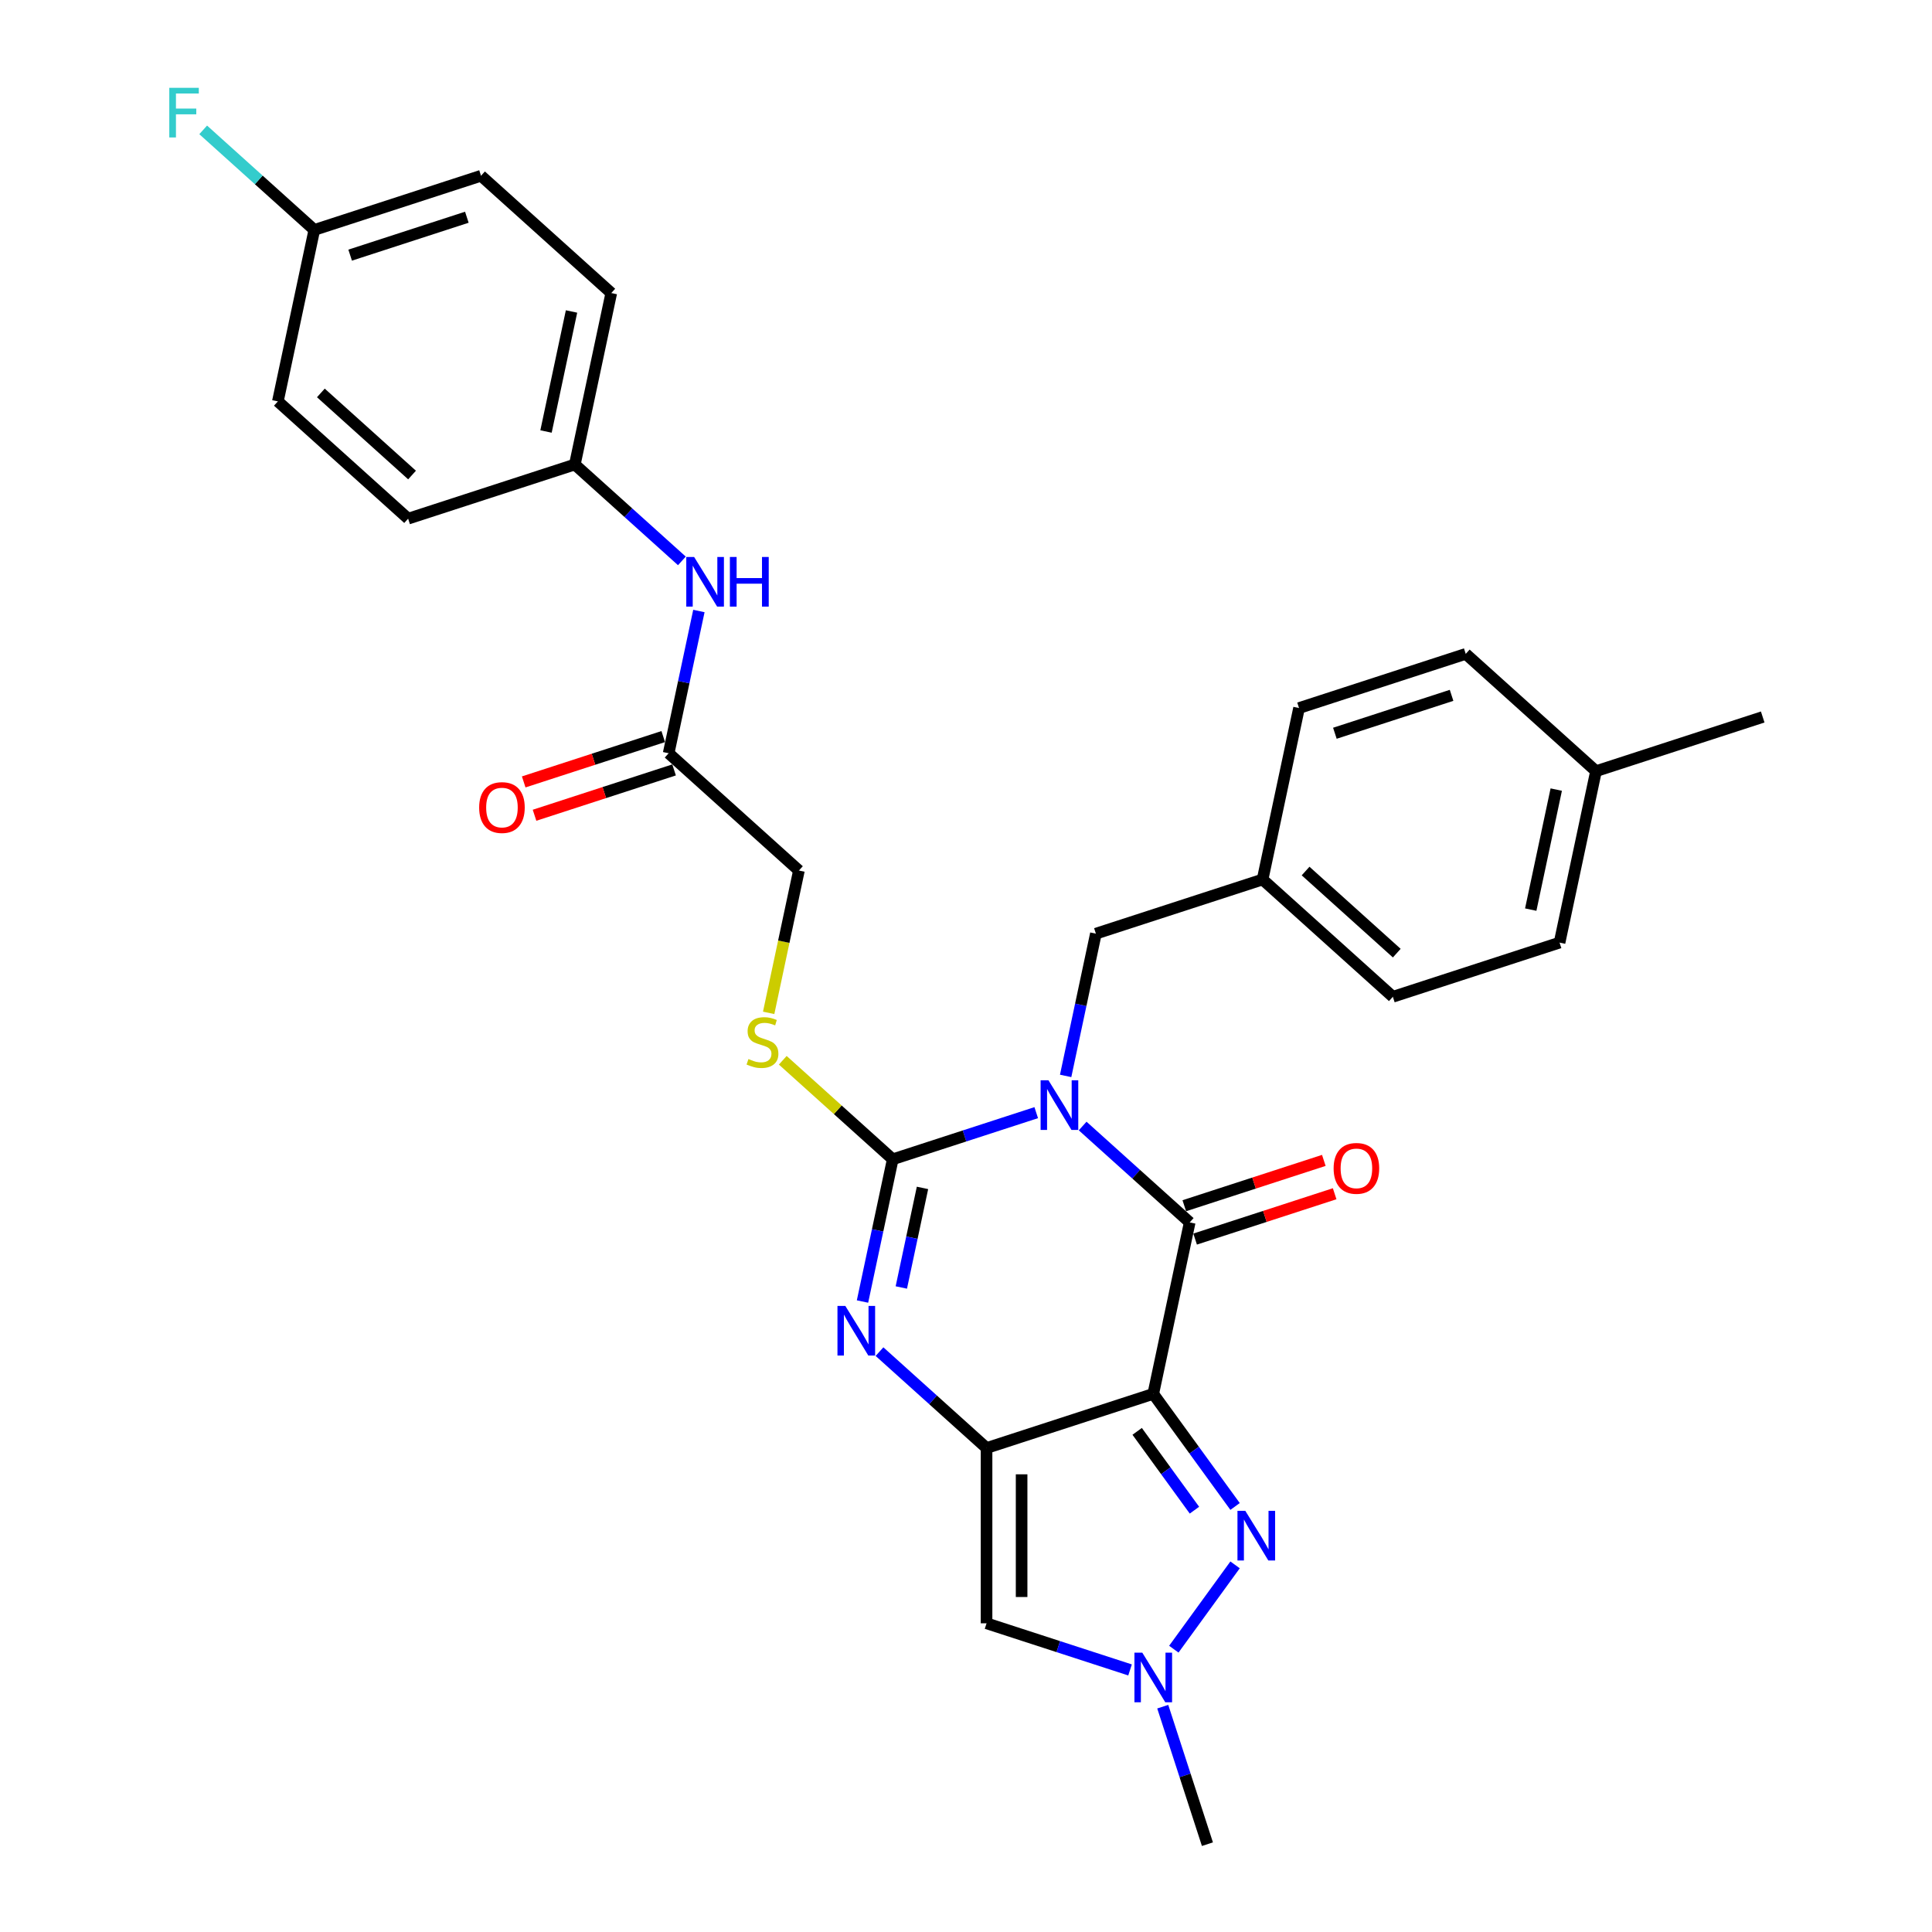 <?xml version='1.0' encoding='iso-8859-1'?>
<svg version='1.1' baseProfile='full'
              xmlns='http://www.w3.org/2000/svg'
                      xmlns:rdkit='http://www.rdkit.org/xml'
                      xmlns:xlink='http://www.w3.org/1999/xlink'
                  xml:space='preserve'
width='1000px' height='1000px' viewBox='0 0 1000 1000'>
<!-- END OF HEADER -->
<rect style='opacity:1.0;fill:#FFFFFF;stroke:none' width='1000' height='1000' x='0' y='0'> </rect>
<path class='bond-2' d='M 536.353,575.908 L 499.216,587.975' style='fill:none;fill-rule:evenodd;stroke:#0000FF;stroke-width:6px;stroke-linecap:butt;stroke-linejoin:miter;stroke-opacity:1' />
<path class='bond-2' d='M 499.216,587.975 L 462.078,600.042' style='fill:none;fill-rule:evenodd;stroke:#000000;stroke-width:6px;stroke-linecap:butt;stroke-linejoin:miter;stroke-opacity:1' />
<path class='bond-3' d='M 560.377,582.821 L 588.083,607.768' style='fill:none;fill-rule:evenodd;stroke:#0000FF;stroke-width:6px;stroke-linecap:butt;stroke-linejoin:miter;stroke-opacity:1' />
<path class='bond-3' d='M 588.083,607.768 L 615.789,632.714' style='fill:none;fill-rule:evenodd;stroke:#000000;stroke-width:6px;stroke-linecap:butt;stroke-linejoin:miter;stroke-opacity:1' />
<path class='bond-9' d='M 551.578,556.89 L 559.403,520.075' style='fill:none;fill-rule:evenodd;stroke:#0000FF;stroke-width:6px;stroke-linecap:butt;stroke-linejoin:miter;stroke-opacity:1' />
<path class='bond-9' d='M 559.403,520.075 L 567.228,483.261' style='fill:none;fill-rule:evenodd;stroke:#000000;stroke-width:6px;stroke-linecap:butt;stroke-linejoin:miter;stroke-opacity:1' />
<path class='bond-0' d='M 596.925,721.459 L 615.789,632.714' style='fill:none;fill-rule:evenodd;stroke:#000000;stroke-width:6px;stroke-linecap:butt;stroke-linejoin:miter;stroke-opacity:1' />
<path class='bond-1' d='M 596.925,721.459 L 510.639,749.495' style='fill:none;fill-rule:evenodd;stroke:#000000;stroke-width:6px;stroke-linecap:butt;stroke-linejoin:miter;stroke-opacity:1' />
<path class='bond-5' d='M 596.925,721.459 L 618.099,750.601' style='fill:none;fill-rule:evenodd;stroke:#000000;stroke-width:6px;stroke-linecap:butt;stroke-linejoin:miter;stroke-opacity:1' />
<path class='bond-5' d='M 618.099,750.601 L 639.272,779.743' style='fill:none;fill-rule:evenodd;stroke:#0000FF;stroke-width:6px;stroke-linecap:butt;stroke-linejoin:miter;stroke-opacity:1' />
<path class='bond-5' d='M 588.597,740.867 L 603.419,761.267' style='fill:none;fill-rule:evenodd;stroke:#000000;stroke-width:6px;stroke-linecap:butt;stroke-linejoin:miter;stroke-opacity:1' />
<path class='bond-5' d='M 603.419,761.267 L 618.24,781.666' style='fill:none;fill-rule:evenodd;stroke:#0000FF;stroke-width:6px;stroke-linecap:butt;stroke-linejoin:miter;stroke-opacity:1' />
<path class='bond-6' d='M 510.639,749.495 L 510.639,840.222' style='fill:none;fill-rule:evenodd;stroke:#000000;stroke-width:6px;stroke-linecap:butt;stroke-linejoin:miter;stroke-opacity:1' />
<path class='bond-6' d='M 528.784,763.104 L 528.784,826.613' style='fill:none;fill-rule:evenodd;stroke:#000000;stroke-width:6px;stroke-linecap:butt;stroke-linejoin:miter;stroke-opacity:1' />
<path class='bond-30' d='M 510.639,749.495 L 482.933,724.549' style='fill:none;fill-rule:evenodd;stroke:#000000;stroke-width:6px;stroke-linecap:butt;stroke-linejoin:miter;stroke-opacity:1' />
<path class='bond-30' d='M 482.933,724.549 L 455.227,699.602' style='fill:none;fill-rule:evenodd;stroke:#0000FF;stroke-width:6px;stroke-linecap:butt;stroke-linejoin:miter;stroke-opacity:1' />
<path class='bond-4' d='M 462.078,600.042 L 454.253,636.857' style='fill:none;fill-rule:evenodd;stroke:#000000;stroke-width:6px;stroke-linecap:butt;stroke-linejoin:miter;stroke-opacity:1' />
<path class='bond-4' d='M 454.253,636.857 L 446.428,673.671' style='fill:none;fill-rule:evenodd;stroke:#0000FF;stroke-width:6px;stroke-linecap:butt;stroke-linejoin:miter;stroke-opacity:1' />
<path class='bond-4' d='M 477.48,614.859 L 472.002,640.629' style='fill:none;fill-rule:evenodd;stroke:#000000;stroke-width:6px;stroke-linecap:butt;stroke-linejoin:miter;stroke-opacity:1' />
<path class='bond-4' d='M 472.002,640.629 L 466.524,666.4' style='fill:none;fill-rule:evenodd;stroke:#0000FF;stroke-width:6px;stroke-linecap:butt;stroke-linejoin:miter;stroke-opacity:1' />
<path class='bond-8' d='M 462.078,600.042 L 433.62,574.417' style='fill:none;fill-rule:evenodd;stroke:#000000;stroke-width:6px;stroke-linecap:butt;stroke-linejoin:miter;stroke-opacity:1' />
<path class='bond-8' d='M 433.62,574.417 L 405.161,548.793' style='fill:none;fill-rule:evenodd;stroke:#CCCC00;stroke-width:6px;stroke-linecap:butt;stroke-linejoin:miter;stroke-opacity:1' />
<path class='bond-11' d='M 618.592,641.343 L 654.704,629.609' style='fill:none;fill-rule:evenodd;stroke:#000000;stroke-width:6px;stroke-linecap:butt;stroke-linejoin:miter;stroke-opacity:1' />
<path class='bond-11' d='M 654.704,629.609 L 690.816,617.876' style='fill:none;fill-rule:evenodd;stroke:#FF0000;stroke-width:6px;stroke-linecap:butt;stroke-linejoin:miter;stroke-opacity:1' />
<path class='bond-11' d='M 612.985,624.085 L 649.097,612.352' style='fill:none;fill-rule:evenodd;stroke:#000000;stroke-width:6px;stroke-linecap:butt;stroke-linejoin:miter;stroke-opacity:1' />
<path class='bond-11' d='M 649.097,612.352 L 685.209,600.618' style='fill:none;fill-rule:evenodd;stroke:#FF0000;stroke-width:6px;stroke-linecap:butt;stroke-linejoin:miter;stroke-opacity:1' />
<path class='bond-7' d='M 639.272,809.974 L 607.568,853.611' style='fill:none;fill-rule:evenodd;stroke:#0000FF;stroke-width:6px;stroke-linecap:butt;stroke-linejoin:miter;stroke-opacity:1' />
<path class='bond-32' d='M 510.639,840.222 L 547.776,852.289' style='fill:none;fill-rule:evenodd;stroke:#000000;stroke-width:6px;stroke-linecap:butt;stroke-linejoin:miter;stroke-opacity:1' />
<path class='bond-32' d='M 547.776,852.289 L 584.913,864.356' style='fill:none;fill-rule:evenodd;stroke:#0000FF;stroke-width:6px;stroke-linecap:butt;stroke-linejoin:miter;stroke-opacity:1' />
<path class='bond-24' d='M 601.837,883.374 L 613.399,918.96' style='fill:none;fill-rule:evenodd;stroke:#0000FF;stroke-width:6px;stroke-linecap:butt;stroke-linejoin:miter;stroke-opacity:1' />
<path class='bond-24' d='M 613.399,918.96 L 624.962,954.545' style='fill:none;fill-rule:evenodd;stroke:#000000;stroke-width:6px;stroke-linecap:butt;stroke-linejoin:miter;stroke-opacity:1' />
<path class='bond-14' d='M 397.86,524.254 L 405.689,487.421' style='fill:none;fill-rule:evenodd;stroke:#CCCC00;stroke-width:6px;stroke-linecap:butt;stroke-linejoin:miter;stroke-opacity:1' />
<path class='bond-14' d='M 405.689,487.421 L 413.518,450.589' style='fill:none;fill-rule:evenodd;stroke:#000000;stroke-width:6px;stroke-linecap:butt;stroke-linejoin:miter;stroke-opacity:1' />
<path class='bond-16' d='M 567.228,483.261 L 653.515,455.224' style='fill:none;fill-rule:evenodd;stroke:#000000;stroke-width:6px;stroke-linecap:butt;stroke-linejoin:miter;stroke-opacity:1' />
<path class='bond-10' d='M 346.094,389.88 L 413.518,450.589' style='fill:none;fill-rule:evenodd;stroke:#000000;stroke-width:6px;stroke-linecap:butt;stroke-linejoin:miter;stroke-opacity:1' />
<path class='bond-12' d='M 346.094,389.88 L 353.92,353.065' style='fill:none;fill-rule:evenodd;stroke:#000000;stroke-width:6px;stroke-linecap:butt;stroke-linejoin:miter;stroke-opacity:1' />
<path class='bond-12' d='M 353.92,353.065 L 361.745,316.251' style='fill:none;fill-rule:evenodd;stroke:#0000FF;stroke-width:6px;stroke-linecap:butt;stroke-linejoin:miter;stroke-opacity:1' />
<path class='bond-13' d='M 343.291,381.251 L 307.179,392.985' style='fill:none;fill-rule:evenodd;stroke:#000000;stroke-width:6px;stroke-linecap:butt;stroke-linejoin:miter;stroke-opacity:1' />
<path class='bond-13' d='M 307.179,392.985 L 271.067,404.718' style='fill:none;fill-rule:evenodd;stroke:#FF0000;stroke-width:6px;stroke-linecap:butt;stroke-linejoin:miter;stroke-opacity:1' />
<path class='bond-13' d='M 348.898,398.509 L 312.786,410.242' style='fill:none;fill-rule:evenodd;stroke:#000000;stroke-width:6px;stroke-linecap:butt;stroke-linejoin:miter;stroke-opacity:1' />
<path class='bond-13' d='M 312.786,410.242 L 276.674,421.976' style='fill:none;fill-rule:evenodd;stroke:#FF0000;stroke-width:6px;stroke-linecap:butt;stroke-linejoin:miter;stroke-opacity:1' />
<path class='bond-15' d='M 352.945,290.319 L 325.24,265.373' style='fill:none;fill-rule:evenodd;stroke:#0000FF;stroke-width:6px;stroke-linecap:butt;stroke-linejoin:miter;stroke-opacity:1' />
<path class='bond-15' d='M 325.24,265.373 L 297.534,240.427' style='fill:none;fill-rule:evenodd;stroke:#000000;stroke-width:6px;stroke-linecap:butt;stroke-linejoin:miter;stroke-opacity:1' />
<path class='bond-20' d='M 297.534,240.427 L 211.247,268.463' style='fill:none;fill-rule:evenodd;stroke:#000000;stroke-width:6px;stroke-linecap:butt;stroke-linejoin:miter;stroke-opacity:1' />
<path class='bond-21' d='M 297.534,240.427 L 316.397,151.682' style='fill:none;fill-rule:evenodd;stroke:#000000;stroke-width:6px;stroke-linecap:butt;stroke-linejoin:miter;stroke-opacity:1' />
<path class='bond-21' d='M 282.615,223.343 L 295.819,161.221' style='fill:none;fill-rule:evenodd;stroke:#000000;stroke-width:6px;stroke-linecap:butt;stroke-linejoin:miter;stroke-opacity:1' />
<path class='bond-22' d='M 653.515,455.224 L 672.379,366.48' style='fill:none;fill-rule:evenodd;stroke:#000000;stroke-width:6px;stroke-linecap:butt;stroke-linejoin:miter;stroke-opacity:1' />
<path class='bond-23' d='M 653.515,455.224 L 720.939,515.933' style='fill:none;fill-rule:evenodd;stroke:#000000;stroke-width:6px;stroke-linecap:butt;stroke-linejoin:miter;stroke-opacity:1' />
<path class='bond-23' d='M 675.77,450.846 L 722.967,493.342' style='fill:none;fill-rule:evenodd;stroke:#000000;stroke-width:6px;stroke-linecap:butt;stroke-linejoin:miter;stroke-opacity:1' />
<path class='bond-17' d='M 162.687,119.01 L 248.974,90.974' style='fill:none;fill-rule:evenodd;stroke:#000000;stroke-width:6px;stroke-linecap:butt;stroke-linejoin:miter;stroke-opacity:1' />
<path class='bond-17' d='M 181.237,132.062 L 241.638,112.437' style='fill:none;fill-rule:evenodd;stroke:#000000;stroke-width:6px;stroke-linecap:butt;stroke-linejoin:miter;stroke-opacity:1' />
<path class='bond-18' d='M 162.687,119.01 L 133.929,93.116' style='fill:none;fill-rule:evenodd;stroke:#000000;stroke-width:6px;stroke-linecap:butt;stroke-linejoin:miter;stroke-opacity:1' />
<path class='bond-18' d='M 133.929,93.116 L 105.171,67.222' style='fill:none;fill-rule:evenodd;stroke:#33CCCC;stroke-width:6px;stroke-linecap:butt;stroke-linejoin:miter;stroke-opacity:1' />
<path class='bond-33' d='M 162.687,119.01 L 143.824,207.755' style='fill:none;fill-rule:evenodd;stroke:#000000;stroke-width:6px;stroke-linecap:butt;stroke-linejoin:miter;stroke-opacity:1' />
<path class='bond-19' d='M 826.089,399.152 L 807.226,487.897' style='fill:none;fill-rule:evenodd;stroke:#000000;stroke-width:6px;stroke-linecap:butt;stroke-linejoin:miter;stroke-opacity:1' />
<path class='bond-19' d='M 805.511,408.691 L 792.306,470.812' style='fill:none;fill-rule:evenodd;stroke:#000000;stroke-width:6px;stroke-linecap:butt;stroke-linejoin:miter;stroke-opacity:1' />
<path class='bond-29' d='M 826.089,399.152 L 912.376,371.116' style='fill:none;fill-rule:evenodd;stroke:#000000;stroke-width:6px;stroke-linecap:butt;stroke-linejoin:miter;stroke-opacity:1' />
<path class='bond-31' d='M 826.089,399.152 L 758.665,338.443' style='fill:none;fill-rule:evenodd;stroke:#000000;stroke-width:6px;stroke-linecap:butt;stroke-linejoin:miter;stroke-opacity:1' />
<path class='bond-26' d='M 211.247,268.463 L 143.824,207.755' style='fill:none;fill-rule:evenodd;stroke:#000000;stroke-width:6px;stroke-linecap:butt;stroke-linejoin:miter;stroke-opacity:1' />
<path class='bond-26' d='M 213.275,245.872 L 166.079,203.376' style='fill:none;fill-rule:evenodd;stroke:#000000;stroke-width:6px;stroke-linecap:butt;stroke-linejoin:miter;stroke-opacity:1' />
<path class='bond-25' d='M 316.397,151.682 L 248.974,90.974' style='fill:none;fill-rule:evenodd;stroke:#000000;stroke-width:6px;stroke-linecap:butt;stroke-linejoin:miter;stroke-opacity:1' />
<path class='bond-27' d='M 672.379,366.48 L 758.665,338.443' style='fill:none;fill-rule:evenodd;stroke:#000000;stroke-width:6px;stroke-linecap:butt;stroke-linejoin:miter;stroke-opacity:1' />
<path class='bond-27' d='M 690.929,379.532 L 751.33,359.906' style='fill:none;fill-rule:evenodd;stroke:#000000;stroke-width:6px;stroke-linecap:butt;stroke-linejoin:miter;stroke-opacity:1' />
<path class='bond-28' d='M 720.939,515.933 L 807.226,487.897' style='fill:none;fill-rule:evenodd;stroke:#000000;stroke-width:6px;stroke-linecap:butt;stroke-linejoin:miter;stroke-opacity:1' />
<path  class='atom-0' d='M 542.686 559.158
L 551.105 572.768
Q 551.94 574.11, 553.283 576.542
Q 554.625 578.973, 554.698 579.118
L 554.698 559.158
L 558.109 559.158
L 558.109 584.852
L 554.589 584.852
L 545.553 569.973
Q 544.5 568.231, 543.375 566.235
Q 542.286 564.239, 541.96 563.622
L 541.96 584.852
L 538.621 584.852
L 538.621 559.158
L 542.686 559.158
' fill='#0000FF'/>
<path  class='atom-5' d='M 437.535 675.94
L 445.955 689.549
Q 446.79 690.891, 448.132 693.323
Q 449.475 695.754, 449.548 695.9
L 449.548 675.94
L 452.959 675.94
L 452.959 701.633
L 449.439 701.633
L 440.402 686.754
Q 439.35 685.012, 438.225 683.016
Q 437.136 681.02, 436.81 680.403
L 436.81 701.633
L 433.471 701.633
L 433.471 675.94
L 437.535 675.94
' fill='#0000FF'/>
<path  class='atom-6' d='M 644.574 782.012
L 652.994 795.621
Q 653.828 796.964, 655.171 799.395
Q 656.514 801.826, 656.586 801.972
L 656.586 782.012
L 659.998 782.012
L 659.998 807.706
L 656.478 807.706
L 647.441 792.826
Q 646.389 791.084, 645.264 789.088
Q 644.175 787.092, 643.848 786.475
L 643.848 807.706
L 640.51 807.706
L 640.51 782.012
L 644.574 782.012
' fill='#0000FF'/>
<path  class='atom-8' d='M 591.246 855.412
L 599.665 869.021
Q 600.5 870.363, 601.843 872.795
Q 603.186 875.226, 603.258 875.372
L 603.258 855.412
L 606.67 855.412
L 606.67 881.106
L 603.149 881.106
L 594.113 866.226
Q 593.06 864.484, 591.935 862.488
Q 590.847 860.492, 590.52 859.875
L 590.52 881.106
L 587.181 881.106
L 587.181 855.412
L 591.246 855.412
' fill='#0000FF'/>
<path  class='atom-9' d='M 387.397 548.152
Q 387.687 548.261, 388.884 548.769
Q 390.082 549.277, 391.389 549.604
Q 392.731 549.894, 394.038 549.894
Q 396.469 549.894, 397.885 548.733
Q 399.3 547.535, 399.3 545.466
Q 399.3 544.051, 398.574 543.18
Q 397.885 542.309, 396.796 541.837
Q 395.707 541.366, 393.893 540.821
Q 391.606 540.132, 390.227 539.478
Q 388.884 538.825, 387.905 537.446
Q 386.961 536.067, 386.961 533.744
Q 386.961 530.515, 389.139 528.519
Q 391.352 526.523, 395.707 526.523
Q 398.683 526.523, 402.058 527.938
L 401.223 530.732
Q 398.139 529.462, 395.816 529.462
Q 393.312 529.462, 391.933 530.515
Q 390.554 531.531, 390.59 533.309
Q 390.59 534.688, 391.28 535.523
Q 392.005 536.357, 393.022 536.829
Q 394.074 537.301, 395.816 537.845
Q 398.139 538.571, 399.518 539.297
Q 400.897 540.023, 401.877 541.511
Q 402.893 542.962, 402.893 545.466
Q 402.893 549.023, 400.498 550.946
Q 398.139 552.834, 394.183 552.834
Q 391.897 552.834, 390.155 552.325
Q 388.449 551.854, 386.417 551.019
L 387.397 548.152
' fill='#CCCC00'/>
<path  class='atom-12' d='M 690.281 604.75
Q 690.281 598.581, 693.329 595.133
Q 696.378 591.685, 702.076 591.685
Q 707.773 591.685, 710.822 595.133
Q 713.87 598.581, 713.87 604.75
Q 713.87 610.992, 710.785 614.549
Q 707.701 618.069, 702.076 618.069
Q 696.414 618.069, 693.329 614.549
Q 690.281 611.029, 690.281 604.75
M 702.076 615.166
Q 705.995 615.166, 708.1 612.553
Q 710.241 609.904, 710.241 604.75
Q 710.241 599.706, 708.1 597.165
Q 705.995 594.589, 702.076 594.589
Q 698.156 594.589, 696.015 597.129
Q 693.91 599.669, 693.91 604.75
Q 693.91 609.94, 696.015 612.553
Q 698.156 615.166, 702.076 615.166
' fill='#FF0000'/>
<path  class='atom-13' d='M 359.278 288.288
L 367.698 301.897
Q 368.532 303.24, 369.875 305.672
Q 371.218 308.103, 371.29 308.248
L 371.29 288.288
L 374.702 288.288
L 374.702 313.982
L 371.182 313.982
L 362.145 299.103
Q 361.093 297.361, 359.968 295.365
Q 358.879 293.369, 358.552 292.752
L 358.552 313.982
L 355.214 313.982
L 355.214 288.288
L 359.278 288.288
' fill='#0000FF'/>
<path  class='atom-13' d='M 377.787 288.288
L 381.27 288.288
L 381.27 299.212
L 394.408 299.212
L 394.408 288.288
L 397.892 288.288
L 397.892 313.982
L 394.408 313.982
L 394.408 302.115
L 381.27 302.115
L 381.27 313.982
L 377.787 313.982
L 377.787 288.288
' fill='#0000FF'/>
<path  class='atom-14' d='M 248.013 417.989
Q 248.013 411.82, 251.061 408.372
Q 254.11 404.924, 259.808 404.924
Q 265.505 404.924, 268.554 408.372
Q 271.602 411.82, 271.602 417.989
Q 271.602 424.231, 268.517 427.788
Q 265.433 431.308, 259.808 431.308
Q 254.146 431.308, 251.061 427.788
Q 248.013 424.267, 248.013 417.989
M 259.808 428.404
Q 263.727 428.404, 265.832 425.792
Q 267.973 423.142, 267.973 417.989
Q 267.973 412.945, 265.832 410.404
Q 263.727 407.828, 259.808 407.828
Q 255.888 407.828, 253.747 410.368
Q 251.642 412.908, 251.642 417.989
Q 251.642 423.179, 253.747 425.792
Q 255.888 428.404, 259.808 428.404
' fill='#FF0000'/>
<path  class='atom-19' d='M 87.624 45.455
L 102.903 45.455
L 102.903 48.394
L 91.072 48.394
L 91.072 56.197
L 101.596 56.197
L 101.596 59.172
L 91.072 59.172
L 91.072 71.148
L 87.624 71.148
L 87.624 45.455
' fill='#33CCCC'/>
</svg>
